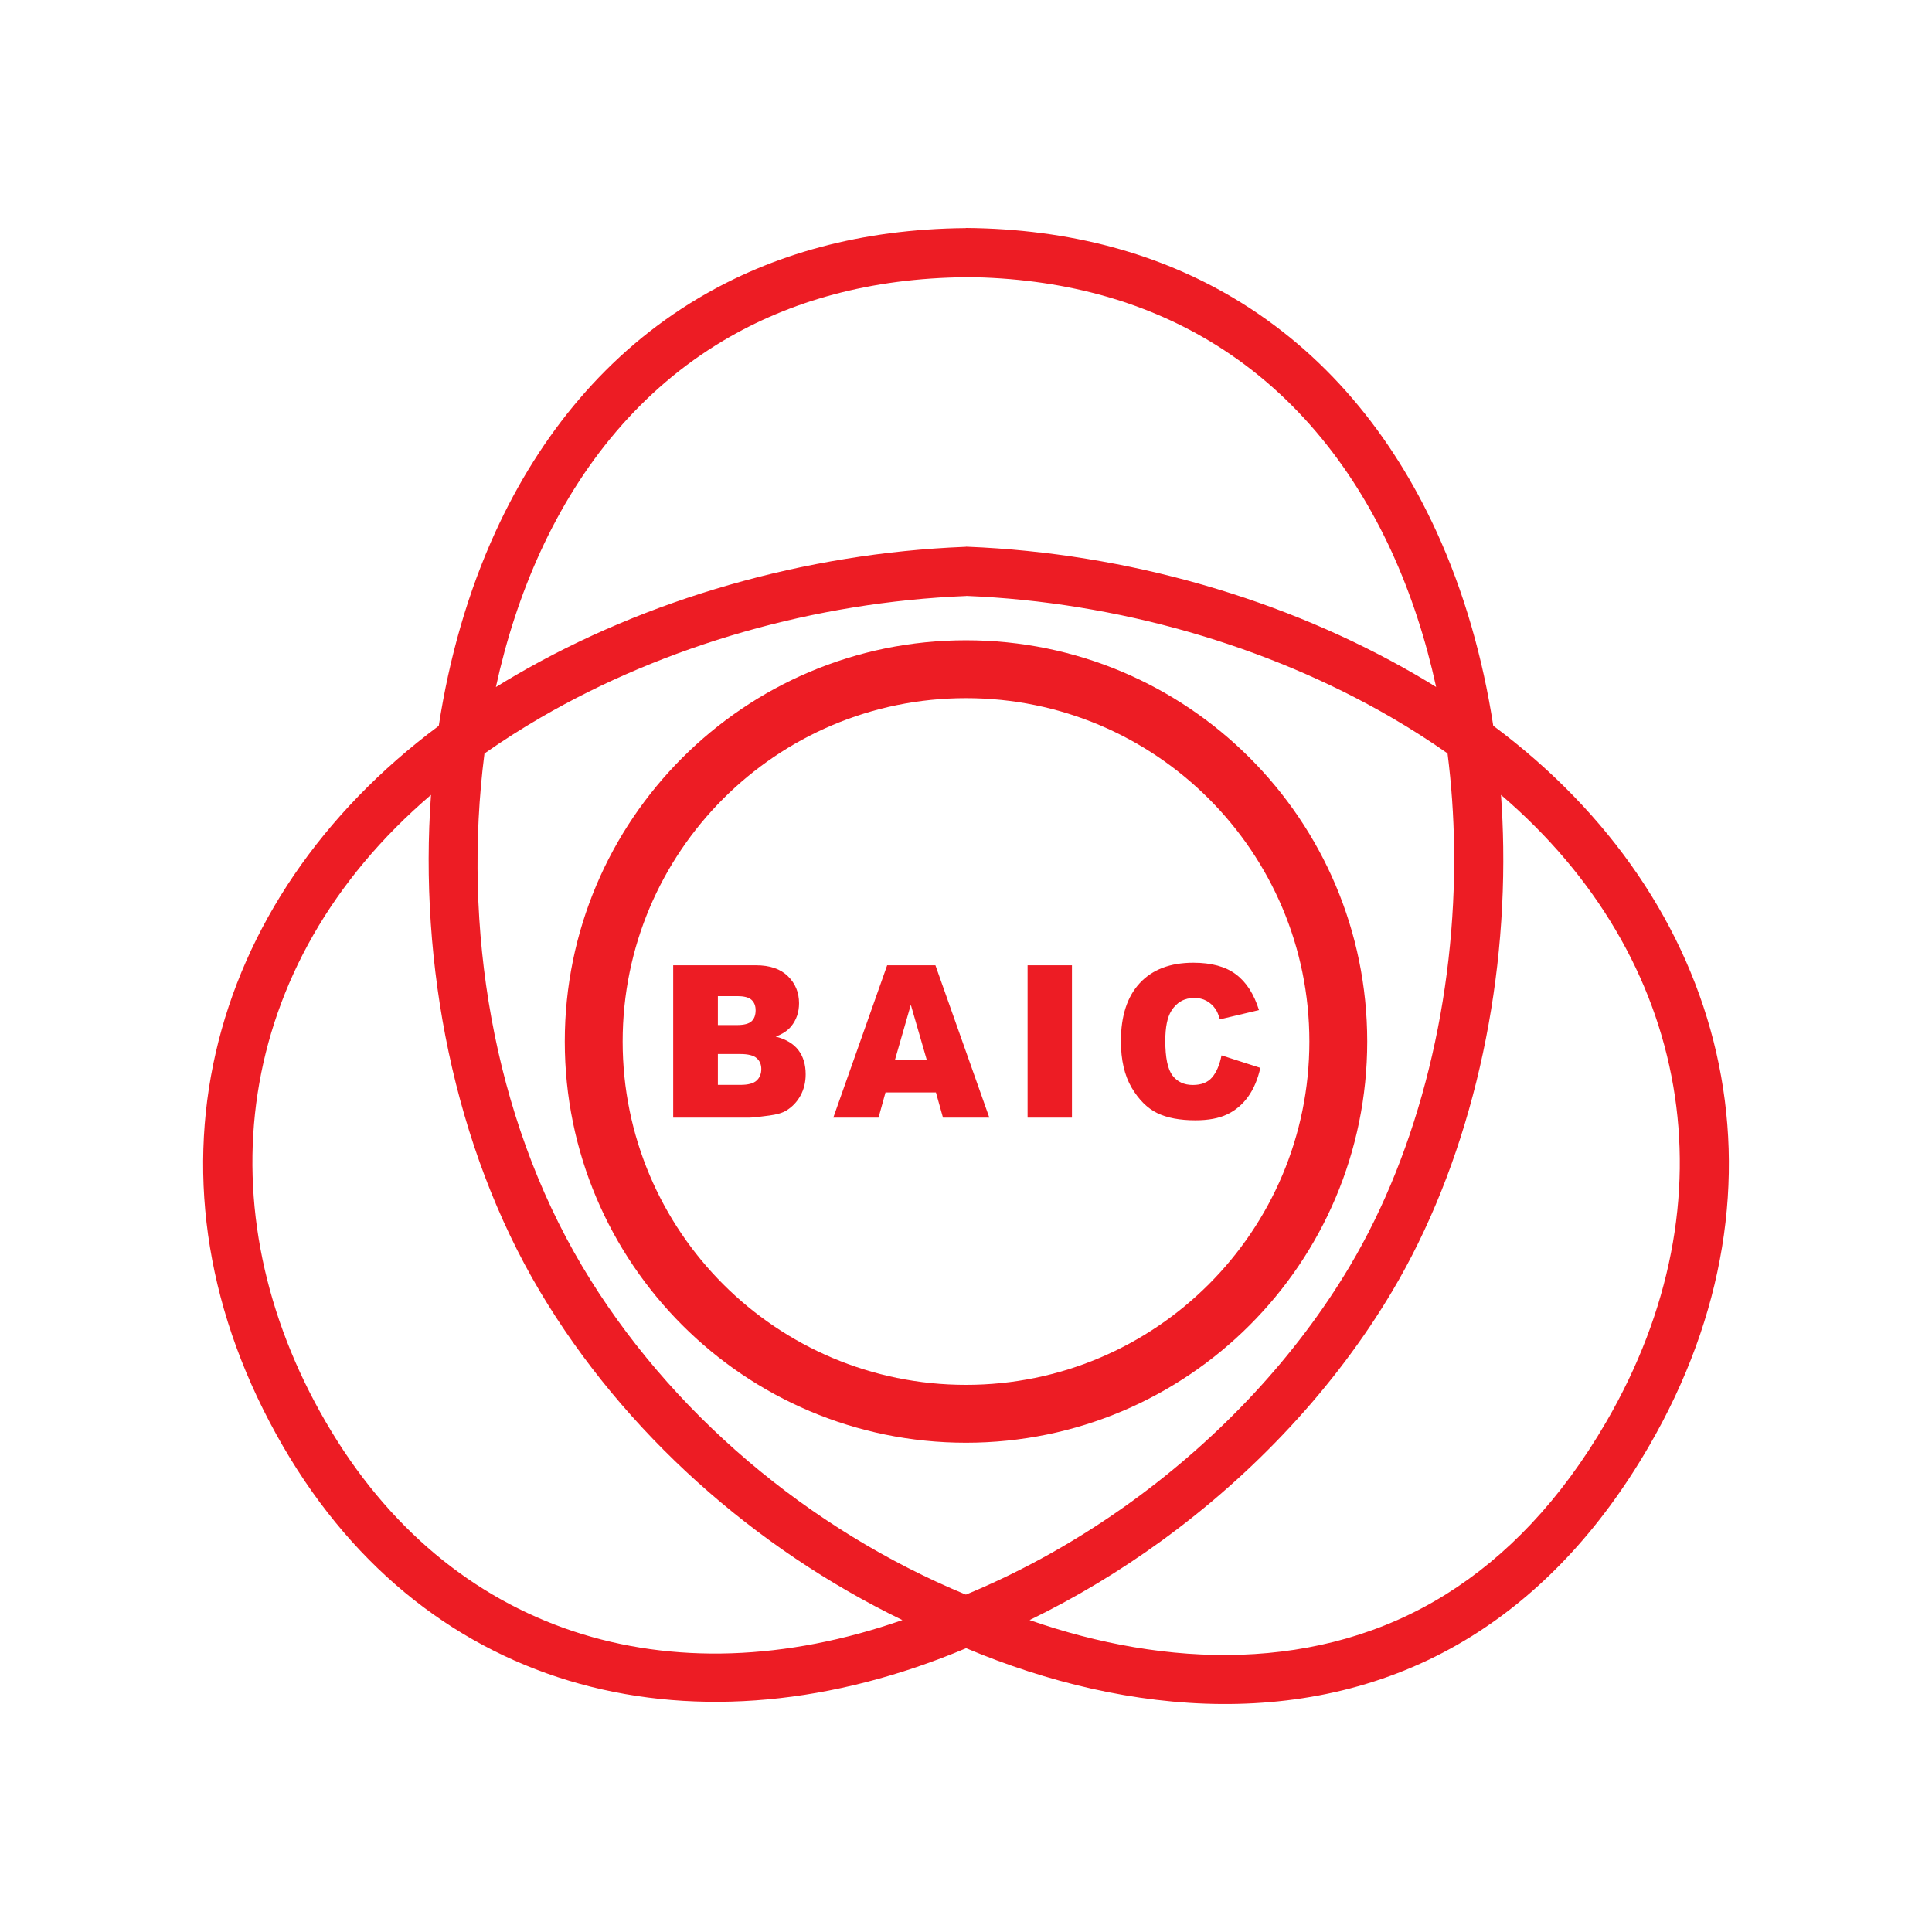 <?xml version="1.0" encoding="UTF-8"?>
<svg xmlns="http://www.w3.org/2000/svg" xmlns:xlink="http://www.w3.org/1999/xlink" width="397.48pt" height="397.48pt" viewBox="0 0 397.48 397.48" version="1.1">
<g id="surface1">
<path style=" stroke:none;fill-rule:nonzero;fill:rgb(100%,100%,100%);fill-opacity:1;" d="M 397.48 397.48 L 0 397.48 L 0 0 L 397.48 0 L 397.48 397.48 "/>
<path style=" stroke:none;fill-rule:nonzero;fill:rgb(92.899%,10.999%,14.099%);fill-opacity:1;" d="M 198.789 122.598 C 229.953 123.863 260.789 132.82 286.219 147.59 C 290.223 149.914 294.094 152.387 297.809 154.996 C 298.617 161.355 299.062 167.809 299.156 174.289 C 299.594 205.109 292.039 236.367 277.695 260.504 C 266.703 278.992 251.086 295.664 232.941 308.832 C 222.277 316.57 210.754 323.09 198.789 328.039 L 198.766 328.047 L 198.691 328.016 L 198.691 328.062 C 166.48 314.734 137.629 290.539 119.785 260.523 C 101.352 229.523 95.121 190.594 99.672 155.02 C 103.387 152.414 107.258 149.941 111.262 147.613 C 136.715 132.828 167.59 123.871 198.789 122.617 Z M 198.789 57.012 C 218.5 57.199 235.047 61.961 248.625 70.035 C 265.59 80.117 278.02 95.441 286.305 113.5 C 290.309 122.234 293.344 131.602 295.461 141.332 C 294.086 140.48 292.695 139.645 291.293 138.832 C 264.465 123.246 231.938 113.805 199.09 112.484 L 198.691 112.469 L 198.691 112.5 L 198.391 112.508 C 165.539 113.832 133.012 123.273 106.188 138.855 C 104.781 139.672 103.395 140.504 102.02 141.355 C 104.137 131.625 107.172 122.258 111.176 113.523 C 119.457 95.465 131.891 80.145 148.855 70.059 C 162.453 61.973 179.031 57.207 198.789 57.035 Z M 111.062 265.656 C 128.379 294.773 155.238 318.547 185.652 333.305 C 137.75 350.027 92.414 336.262 67.027 292.555 C 41.793 249.152 47.66 198.617 88.672 163.539 C 86.164 198.281 93.406 235.949 111.062 265.656 Z M 211.824 333.305 C 221.25 328.73 230.336 323.266 238.887 317.059 C 258.121 303.098 274.699 285.379 286.41 265.68 C 301.684 239.992 309.727 206.824 309.262 174.195 C 309.211 170.637 309.062 167.082 308.805 163.539 C 347.895 196.973 357.02 246.816 330.449 292.555 C 321.055 308.727 309.824 320.293 297.492 328 C 271.418 344.293 239.836 343.086 211.824 333.305 Z M 198.77 339.094 C 232.059 353.109 270.926 356.527 302.844 336.578 C 316.535 328.023 328.934 315.297 339.211 297.602 C 370.711 243.379 355.426 185.184 307.215 149.309 C 305.055 135.266 301.188 121.699 295.5 109.301 C 286.391 89.43 272.629 72.52 253.777 61.312 C 238.695 52.348 220.398 47.07 198.691 46.902 L 198.691 46.93 C 177.023 47.113 158.762 52.387 143.699 61.34 C 124.852 72.543 111.09 89.453 101.98 109.32 C 96.293 121.723 92.426 135.289 90.27 149.332 C 42.059 185.207 26.773 243.402 58.27 297.625 C 88.312 349.352 144 362.172 198.77 339.094 "/>
<path style=" stroke:none;fill-rule:evenodd;fill:rgb(92.899%,10.999%,14.099%);fill-opacity:1;" d="M 198.738 143.633 C 237.746 143.633 269.383 175.266 269.383 214.273 C 269.383 253.281 237.746 284.914 198.738 284.914 C 159.734 284.914 128.102 253.281 128.102 214.273 C 128.102 175.266 159.734 143.633 198.738 143.633 Z M 198.738 131.727 C 244.32 131.727 281.285 168.691 281.285 214.273 C 281.285 259.852 244.32 296.82 198.738 296.82 C 153.16 296.82 116.195 259.852 116.195 214.273 C 116.195 168.691 153.16 131.727 198.738 131.727 "/>
<path style=" stroke:none;fill-rule:nonzero;fill:rgb(92.899%,10.999%,14.099%);fill-opacity:1;" d="M 251.312 217.125 L 259.297 219.695 C 258.762 222.07 257.914 224.055 256.762 225.652 C 255.605 227.25 254.176 228.457 252.465 229.266 C 250.758 230.082 248.578 230.484 245.941 230.484 C 242.734 230.484 240.113 229.988 238.09 229.004 C 236.055 228.012 234.301 226.266 232.82 223.77 C 231.355 221.273 230.609 218.086 230.609 214.199 C 230.609 209.012 231.91 205.02 234.504 202.242 C 237.098 199.457 240.773 198.062 245.516 198.062 C 249.23 198.062 252.148 198.855 254.273 200.453 C 256.406 202.051 257.984 204.504 259.016 207.809 L 250.969 209.715 C 250.688 208.754 250.391 208.059 250.086 207.613 C 249.574 206.875 248.949 206.305 248.215 205.902 C 247.477 205.504 246.648 205.309 245.738 205.309 C 243.676 205.309 242.094 206.188 240.992 207.953 C 240.16 209.27 239.742 211.324 239.742 214.137 C 239.742 217.613 240.242 219.992 241.234 221.285 C 242.227 222.574 243.621 223.215 245.414 223.215 C 247.156 223.215 248.477 222.699 249.367 221.656 C 250.262 220.621 250.906 219.109 251.312 217.125 Z M 211.41 198.594 L 220.539 198.594 L 220.539 229.93 L 211.41 229.93 Z M 190.645 217.98 L 187.387 206.715 L 184.145 217.98 Z M 192.555 224.754 L 182.176 224.754 L 180.746 229.93 L 171.438 229.93 L 182.52 198.594 L 192.449 198.594 L 203.539 229.93 L 194.004 229.93 Z M 147.691 223.195 L 152.34 223.195 C 153.914 223.195 155.02 222.902 155.656 222.312 C 156.301 221.719 156.625 220.926 156.625 219.926 C 156.625 219 156.309 218.254 155.672 217.695 C 155.031 217.133 153.922 216.848 152.32 216.848 L 147.691 216.848 Z M 147.691 210.887 L 151.656 210.887 C 153.074 210.887 154.062 210.625 154.629 210.105 C 155.184 209.582 155.457 208.828 155.457 207.852 C 155.457 206.941 155.184 206.227 154.629 205.715 C 154.062 205.195 153.098 204.941 151.719 204.941 L 147.691 204.941 Z M 138.5 198.594 L 155.559 198.594 C 158.402 198.594 160.586 199.348 162.105 200.84 C 163.629 202.336 164.391 204.191 164.391 206.395 C 164.391 208.246 163.848 209.836 162.762 211.164 C 162.031 212.047 160.977 212.75 159.586 213.258 C 161.699 213.797 163.258 214.734 164.258 216.047 C 165.254 217.367 165.754 219.023 165.754 221.012 C 165.754 222.641 165.398 224.102 164.691 225.398 C 163.977 226.695 163.008 227.719 161.77 228.477 C 161.012 228.945 159.859 229.289 158.312 229.496 C 156.262 229.785 154.902 229.93 154.227 229.93 L 138.5 229.93 L 138.5 198.594 "/>
</g>
</svg>

